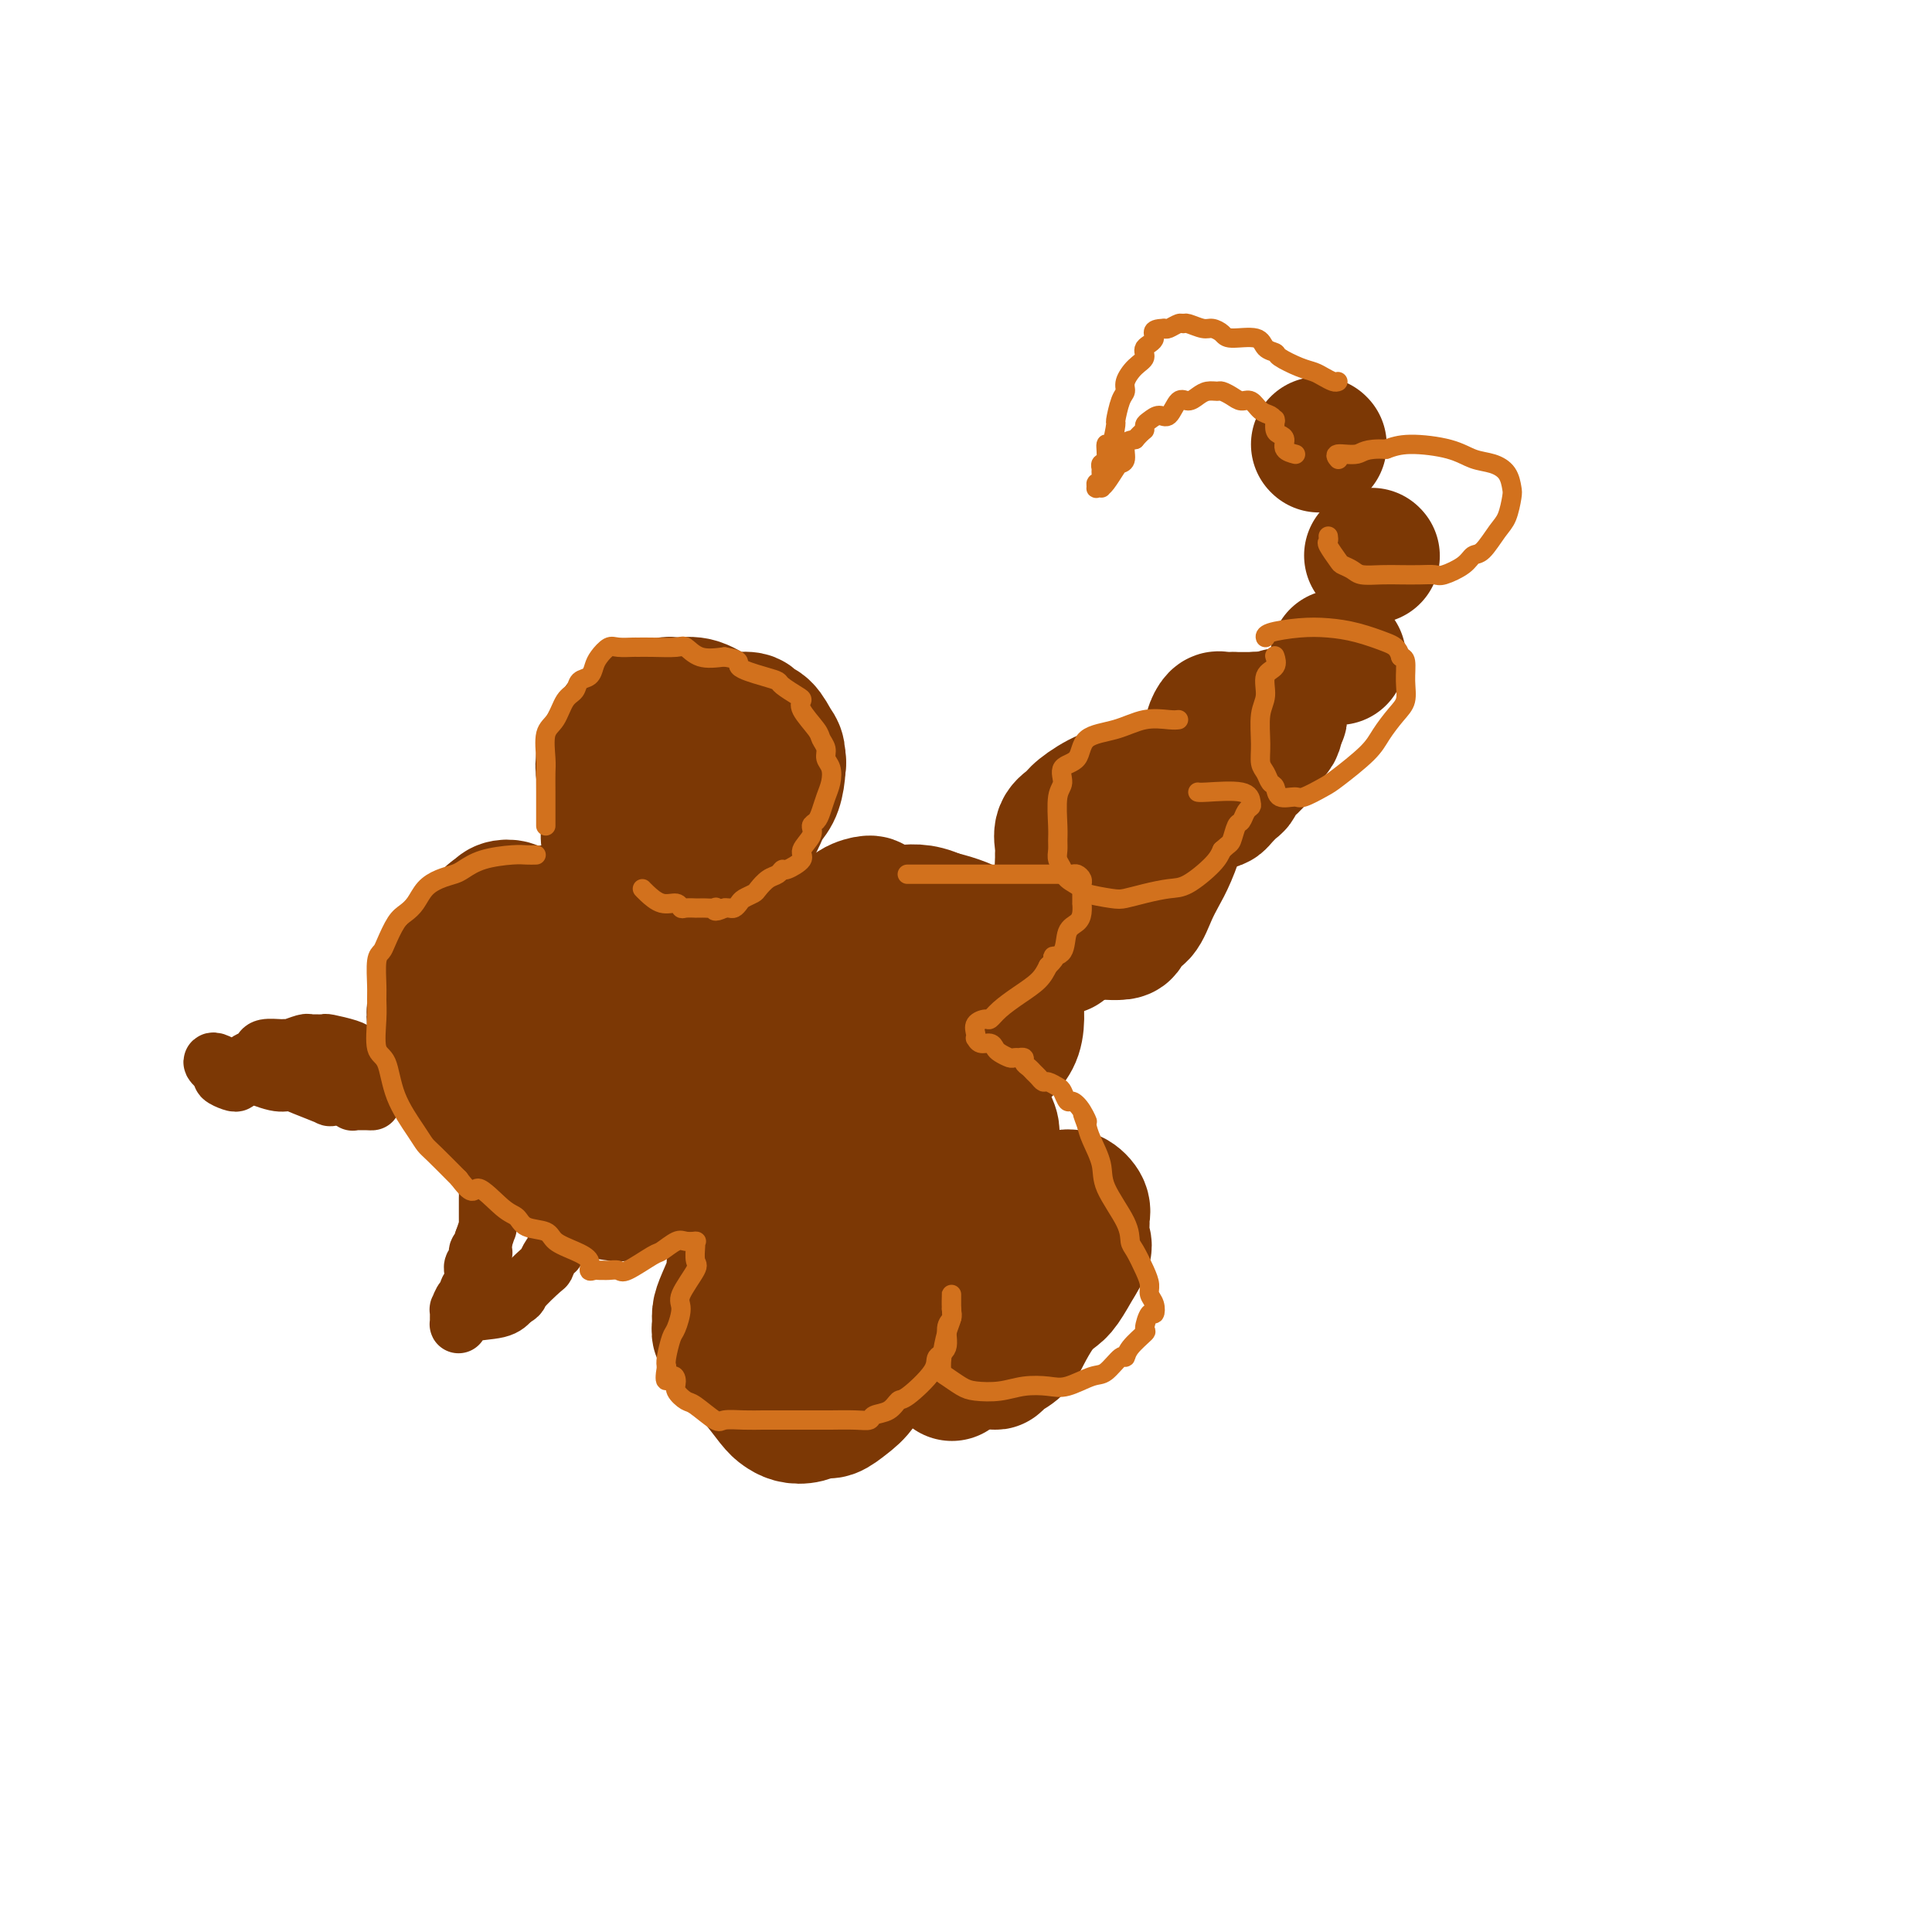 <svg viewBox='0 0 400 400' version='1.1' xmlns='http://www.w3.org/2000/svg' xmlns:xlink='http://www.w3.org/1999/xlink'><g fill='none' stroke='#7C3805' stroke-width='28' stroke-linecap='round' stroke-linejoin='round'><path d='M152,276c0.014,0.273 0.027,0.545 0,1c-0.027,0.455 -0.096,1.091 0,2c0.096,0.909 0.357,2.089 1,3c0.643,0.911 1.670,1.552 3,3c1.330,1.448 2.965,3.704 4,5c1.035,1.296 1.470,1.631 2,2c0.530,0.369 1.156,0.773 2,1c0.844,0.227 1.906,0.278 3,0c1.094,-0.278 2.219,-0.884 3,-1c0.781,-0.116 1.216,0.259 2,0c0.784,-0.259 1.916,-1.150 3,-2c1.084,-0.850 2.118,-1.659 3,-3c0.882,-1.341 1.610,-3.216 2,-4c0.390,-0.784 0.441,-0.479 1,-1c0.559,-0.521 1.625,-1.868 2,-3c0.375,-1.132 0.060,-2.050 0,-3c-0.060,-0.950 0.137,-1.931 0,-3c-0.137,-1.069 -0.606,-2.226 -1,-3c-0.394,-0.774 -0.711,-1.164 -1,-2c-0.289,-0.836 -0.550,-2.119 -1,-3c-0.450,-0.881 -1.090,-1.360 -2,-2c-0.910,-0.640 -2.091,-1.442 -3,-2c-0.909,-0.558 -1.545,-0.874 -3,-2c-1.455,-1.126 -3.727,-3.063 -6,-5'/><path d='M166,254c-2.624,-2.481 -1.185,-0.685 -1,0c0.185,0.685 -0.883,0.257 -2,0c-1.117,-0.257 -2.284,-0.342 -3,0c-0.716,0.342 -0.983,1.113 -2,2c-1.017,0.887 -2.784,1.890 -4,3c-1.216,1.110 -1.881,2.328 -2,3c-0.119,0.672 0.307,0.800 0,2c-0.307,1.200 -1.346,3.474 -2,5c-0.654,1.526 -0.922,2.305 -1,3c-0.078,0.695 0.034,1.307 0,2c-0.034,0.693 -0.214,1.468 0,2c0.214,0.532 0.824,0.822 1,1c0.176,0.178 -0.080,0.244 1,1c1.080,0.756 3.495,2.203 5,3c1.505,0.797 2.098,0.943 3,1c0.902,0.057 2.111,0.026 3,0c0.889,-0.026 1.456,-0.047 2,0c0.544,0.047 1.064,0.160 2,-1c0.936,-1.160 2.289,-3.595 3,-5c0.711,-1.405 0.781,-1.782 1,-3c0.219,-1.218 0.588,-3.278 1,-5c0.412,-1.722 0.869,-3.104 1,-4c0.131,-0.896 -0.062,-1.304 0,-2c0.062,-0.696 0.380,-1.679 0,-3c-0.380,-1.321 -1.458,-2.981 -2,-4c-0.542,-1.019 -0.546,-1.396 -1,-2c-0.454,-0.604 -1.356,-1.435 -2,-2c-0.644,-0.565 -1.028,-0.863 -1,-1c0.028,-0.137 0.469,-0.114 0,0c-0.469,0.114 -1.848,0.318 -3,1c-1.152,0.682 -2.076,1.841 -3,3'/><path d='M160,254c-1.597,1.136 -2.088,2.476 -3,5c-0.912,2.524 -2.245,6.231 -3,8c-0.755,1.769 -0.933,1.598 -1,2c-0.067,0.402 -0.022,1.375 0,2c0.022,0.625 0.021,0.901 0,1c-0.021,0.099 -0.061,0.020 0,0c0.061,-0.020 0.224,0.020 1,0c0.776,-0.020 2.167,-0.099 3,0c0.833,0.099 1.109,0.375 2,0c0.891,-0.375 2.396,-1.401 3,-2c0.604,-0.599 0.305,-0.770 1,-1c0.695,-0.230 2.383,-0.518 3,-1c0.617,-0.482 0.164,-1.156 0,-2c-0.164,-0.844 -0.039,-1.858 0,-3c0.039,-1.142 -0.007,-2.413 0,-3c0.007,-0.587 0.069,-0.489 0,-1c-0.069,-0.511 -0.267,-1.629 -1,-3c-0.733,-1.371 -2.001,-2.994 -3,-4c-0.999,-1.006 -1.729,-1.395 -2,-2c-0.271,-0.605 -0.085,-1.425 -1,-3c-0.915,-1.575 -2.932,-3.904 -4,-5c-1.068,-1.096 -1.187,-0.959 -2,-2c-0.813,-1.041 -2.322,-3.260 -5,-6c-2.678,-2.740 -6.527,-6.001 -8,-7c-1.473,-0.999 -0.572,0.263 -2,-1c-1.428,-1.263 -5.185,-5.050 -7,-7c-1.815,-1.950 -1.688,-2.061 -3,-3c-1.312,-0.939 -4.063,-2.705 -6,-4c-1.937,-1.295 -3.060,-2.118 -4,-3c-0.940,-0.882 -1.697,-1.823 -3,-3c-1.303,-1.177 -3.151,-2.588 -5,-4'/><path d='M110,202c-6.413,-4.875 -3.444,-1.063 -3,0c0.444,1.063 -1.636,-0.623 -4,-1c-2.364,-0.377 -5.012,0.556 -7,1c-1.988,0.444 -3.316,0.401 -4,1c-0.684,0.599 -0.724,1.840 -1,3c-0.276,1.160 -0.788,2.238 -1,3c-0.212,0.762 -0.125,1.207 0,3c0.125,1.793 0.286,4.935 1,7c0.714,2.065 1.980,3.053 3,4c1.020,0.947 1.794,1.853 3,3c1.206,1.147 2.846,2.534 4,4c1.154,1.466 1.824,3.009 4,5c2.176,1.991 5.859,4.430 8,6c2.141,1.570 2.739,2.271 4,3c1.261,0.729 3.186,1.485 5,2c1.814,0.515 3.519,0.790 5,1c1.481,0.210 2.739,0.356 4,-1c1.261,-1.356 2.524,-4.215 4,-6c1.476,-1.785 3.166,-2.496 4,-4c0.834,-1.504 0.813,-3.799 1,-5c0.187,-1.201 0.582,-1.307 1,-3c0.418,-1.693 0.861,-4.972 1,-7c0.139,-2.028 -0.024,-2.804 0,-4c0.024,-1.196 0.234,-2.810 0,-4c-0.234,-1.190 -0.912,-1.955 -2,-3c-1.088,-1.045 -2.584,-2.371 -4,-3c-1.416,-0.629 -2.751,-0.560 -4,-1c-1.249,-0.440 -2.413,-1.388 -5,-2c-2.587,-0.612 -6.596,-0.889 -9,-1c-2.404,-0.111 -3.202,-0.055 -4,0'/><path d='M114,203c-4.445,-0.594 -4.556,-0.080 -5,0c-0.444,0.080 -1.219,-0.275 -2,0c-0.781,0.275 -1.568,1.179 -3,2c-1.432,0.821 -3.509,1.558 -5,2c-1.491,0.442 -2.394,0.589 -3,1c-0.606,0.411 -0.913,1.087 -1,2c-0.087,0.913 0.046,2.063 0,3c-0.046,0.937 -0.272,1.660 0,3c0.272,1.340 1.041,3.297 2,5c0.959,1.703 2.108,3.154 3,4c0.892,0.846 1.528,1.089 3,2c1.472,0.911 3.780,2.492 5,3c1.220,0.508 1.353,-0.057 2,0c0.647,0.057 1.809,0.736 3,1c1.191,0.264 2.413,0.111 3,0c0.587,-0.111 0.539,-0.182 1,-2c0.461,-1.818 1.429,-5.383 2,-8c0.571,-2.617 0.743,-4.287 1,-6c0.257,-1.713 0.597,-3.468 1,-5c0.403,-1.532 0.867,-2.841 1,-4c0.133,-1.159 -0.065,-2.168 0,-3c0.065,-0.832 0.393,-1.487 0,-3c-0.393,-1.513 -1.506,-3.883 -2,-5c-0.494,-1.117 -0.369,-0.982 -1,-1c-0.631,-0.018 -2.018,-0.188 -3,-1c-0.982,-0.812 -1.559,-2.267 -3,-3c-1.441,-0.733 -3.747,-0.743 -5,-1c-1.253,-0.257 -1.453,-0.762 -2,-1c-0.547,-0.238 -1.442,-0.211 -2,0c-0.558,0.211 -0.779,0.605 -1,1'/><path d='M103,189c-1.984,0.509 -1.943,2.282 -2,3c-0.057,0.718 -0.212,0.380 -1,1c-0.788,0.620 -2.208,2.198 -3,4c-0.792,1.802 -0.956,3.827 -1,5c-0.044,1.173 0.032,1.494 0,2c-0.032,0.506 -0.173,1.198 0,2c0.173,0.802 0.658,1.716 2,3c1.342,1.284 3.541,2.940 5,4c1.459,1.060 2.179,1.526 4,3c1.821,1.474 4.743,3.958 7,5c2.257,1.042 3.850,0.644 5,1c1.150,0.356 1.856,1.468 3,2c1.144,0.532 2.726,0.486 4,0c1.274,-0.486 2.239,-1.413 3,-2c0.761,-0.587 1.317,-0.836 2,-2c0.683,-1.164 1.493,-3.244 2,-5c0.507,-1.756 0.711,-3.190 1,-4c0.289,-0.810 0.662,-0.997 1,-2c0.338,-1.003 0.641,-2.821 1,-4c0.359,-1.179 0.774,-1.720 1,-2c0.226,-0.280 0.262,-0.299 0,-1c-0.262,-0.701 -0.822,-2.084 -1,-3c-0.178,-0.916 0.027,-1.366 -1,-2c-1.027,-0.634 -3.284,-1.453 -5,-2c-1.716,-0.547 -2.891,-0.824 -5,-2c-2.109,-1.176 -5.154,-3.252 -7,-4c-1.846,-0.748 -2.495,-0.170 -3,0c-0.505,0.170 -0.867,-0.070 -2,0c-1.133,0.070 -3.038,0.448 -4,1c-0.962,0.552 -0.981,1.276 -1,2'/><path d='M108,192c-1.652,0.640 -0.783,0.741 -1,2c-0.217,1.259 -1.519,3.677 -2,5c-0.481,1.323 -0.140,1.551 0,2c0.140,0.449 0.078,1.118 0,2c-0.078,0.882 -0.174,1.977 0,3c0.174,1.023 0.616,1.974 1,3c0.384,1.026 0.708,2.126 1,3c0.292,0.874 0.551,1.521 1,2c0.449,0.479 1.087,0.790 2,2c0.913,1.210 2.099,3.319 3,5c0.901,1.681 1.515,2.933 2,4c0.485,1.067 0.841,1.948 2,3c1.159,1.052 3.120,2.276 4,3c0.880,0.724 0.678,0.947 1,1c0.322,0.053 1.169,-0.063 2,0c0.831,0.063 1.647,0.305 2,0c0.353,-0.305 0.245,-1.158 1,-2c0.755,-0.842 2.373,-1.675 3,-2c0.627,-0.325 0.261,-0.143 1,0c0.739,0.143 2.582,0.247 4,0c1.418,-0.247 2.412,-0.847 3,-1c0.588,-0.153 0.770,0.139 1,0c0.230,-0.139 0.506,-0.710 1,-2c0.494,-1.290 1.204,-3.298 2,-5c0.796,-1.702 1.678,-3.097 2,-5c0.322,-1.903 0.083,-4.314 0,-6c-0.083,-1.686 -0.012,-2.648 0,-3c0.012,-0.352 -0.035,-0.095 0,0c0.035,0.095 0.153,0.027 0,0c-0.153,-0.027 -0.576,-0.014 -1,0'/><path d='M143,206c0.042,-2.575 -1.352,0.488 -2,3c-0.648,2.512 -0.551,4.472 -1,6c-0.449,1.528 -1.443,2.623 -2,4c-0.557,1.377 -0.678,3.037 -1,4c-0.322,0.963 -0.844,1.230 -1,2c-0.156,0.770 0.056,2.044 0,3c-0.056,0.956 -0.379,1.592 0,2c0.379,0.408 1.458,0.586 2,1c0.542,0.414 0.545,1.064 2,2c1.455,0.936 4.362,2.156 6,3c1.638,0.844 2.009,1.310 4,2c1.991,0.690 5.603,1.603 7,2c1.397,0.397 0.579,0.278 1,0c0.421,-0.278 2.081,-0.717 3,-2c0.919,-1.283 1.098,-3.412 2,-5c0.902,-1.588 2.528,-2.634 3,-4c0.472,-1.366 -0.210,-3.051 0,-4c0.210,-0.949 1.311,-1.160 2,-2c0.689,-0.840 0.966,-2.309 1,-3c0.034,-0.691 -0.176,-0.606 0,-2c0.176,-1.394 0.737,-4.268 1,-6c0.263,-1.732 0.229,-2.320 0,-3c-0.229,-0.680 -0.652,-1.450 -1,-2c-0.348,-0.550 -0.621,-0.878 -1,-1c-0.379,-0.122 -0.865,-0.037 -2,0c-1.135,0.037 -2.920,0.027 -4,0c-1.080,-0.027 -1.455,-0.071 -2,0c-0.545,0.071 -1.259,0.256 -2,2c-0.741,1.744 -1.507,5.046 -2,7c-0.493,1.954 -0.712,2.558 -1,4c-0.288,1.442 -0.644,3.721 -1,6'/><path d='M154,225c-0.605,3.086 -0.119,2.301 0,3c0.119,0.699 -0.131,2.884 0,4c0.131,1.116 0.641,1.164 1,2c0.359,0.836 0.567,2.460 1,3c0.433,0.540 1.091,-0.003 3,1c1.909,1.003 5.068,3.553 7,5c1.932,1.447 2.636,1.793 6,3c3.364,1.207 9.388,3.276 13,4c3.612,0.724 4.812,0.103 6,0c1.188,-0.103 2.364,0.313 4,0c1.636,-0.313 3.733,-1.356 5,-2c1.267,-0.644 1.705,-0.890 2,-2c0.295,-1.110 0.445,-3.085 1,-5c0.555,-1.915 1.513,-3.769 2,-5c0.487,-1.231 0.504,-1.838 0,-3c-0.504,-1.162 -1.529,-2.879 -2,-4c-0.471,-1.121 -0.388,-1.645 -1,-2c-0.612,-0.355 -1.918,-0.540 -3,-1c-1.082,-0.460 -1.938,-1.195 -4,-2c-2.062,-0.805 -5.328,-1.680 -7,-2c-1.672,-0.320 -1.751,-0.085 -4,-1c-2.249,-0.915 -6.670,-2.980 -9,-4c-2.330,-1.020 -2.569,-0.997 -4,-1c-1.431,-0.003 -4.054,-0.034 -5,0c-0.946,0.034 -0.215,0.133 0,0c0.215,-0.133 -0.084,-0.497 -1,0c-0.916,0.497 -2.447,1.854 -3,3c-0.553,1.146 -0.128,2.080 0,3c0.128,0.920 -0.043,1.825 0,3c0.043,1.175 0.298,2.622 1,4c0.702,1.378 1.851,2.689 3,4'/><path d='M166,233c0.928,2.518 1.249,1.815 2,2c0.751,0.185 1.932,1.260 3,2c1.068,0.740 2.023,1.147 3,1c0.977,-0.147 1.975,-0.848 3,-1c1.025,-0.152 2.078,0.246 3,0c0.922,-0.246 1.715,-1.134 3,-2c1.285,-0.866 3.064,-1.708 4,-3c0.936,-1.292 1.031,-3.033 2,-4c0.969,-0.967 2.814,-1.161 4,-4c1.186,-2.839 1.715,-8.322 2,-12c0.285,-3.678 0.327,-5.551 0,-7c-0.327,-1.449 -1.023,-2.475 -2,-4c-0.977,-1.525 -2.235,-3.547 -3,-5c-0.765,-1.453 -1.037,-2.335 -2,-3c-0.963,-0.665 -2.615,-1.113 -4,-2c-1.385,-0.887 -2.501,-2.214 -3,-3c-0.499,-0.786 -0.380,-1.032 -1,-1c-0.620,0.032 -1.980,0.342 -3,1c-1.020,0.658 -1.699,1.664 -2,3c-0.301,1.336 -0.225,3.001 -1,5c-0.775,1.999 -2.403,4.333 -3,6c-0.597,1.667 -0.164,2.669 0,4c0.164,1.331 0.060,2.993 0,4c-0.060,1.007 -0.075,1.361 0,2c0.075,0.639 0.239,1.565 1,3c0.761,1.435 2.120,3.381 3,5c0.880,1.619 1.280,2.912 2,4c0.720,1.088 1.760,1.972 3,3c1.240,1.028 2.680,2.200 4,3c1.320,0.800 2.520,1.229 4,1c1.480,-0.229 3.240,-1.114 5,-2'/><path d='M193,229c2.387,-0.403 3.854,-0.911 5,-2c1.146,-1.089 1.971,-2.757 4,-6c2.029,-3.243 5.262,-8.059 7,-11c1.738,-2.941 1.982,-4.008 2,-5c0.018,-0.992 -0.189,-1.911 0,-3c0.189,-1.089 0.775,-2.349 1,-3c0.225,-0.651 0.088,-0.694 0,-1c-0.088,-0.306 -0.126,-0.875 -2,-1c-1.874,-0.125 -5.585,0.193 -8,0c-2.415,-0.193 -3.533,-0.896 -5,-1c-1.467,-0.104 -3.281,0.392 -5,1c-1.719,0.608 -3.343,1.329 -4,2c-0.657,0.671 -0.348,1.291 -1,3c-0.652,1.709 -2.265,4.506 -3,6c-0.735,1.494 -0.592,1.686 -1,2c-0.408,0.314 -1.366,0.752 -2,2c-0.634,1.248 -0.943,3.306 -1,5c-0.057,1.694 0.138,3.023 0,4c-0.138,0.977 -0.610,1.603 0,2c0.610,0.397 2.303,0.564 3,1c0.697,0.436 0.397,1.142 2,2c1.603,0.858 5.109,1.868 7,2c1.891,0.132 2.168,-0.613 3,-1c0.832,-0.387 2.220,-0.417 4,-1c1.780,-0.583 3.952,-1.721 5,-3c1.048,-1.279 0.972,-2.699 2,-4c1.028,-1.301 3.159,-2.484 4,-5c0.841,-2.516 0.390,-6.365 0,-9c-0.390,-2.635 -0.720,-4.056 -2,-6c-1.280,-1.944 -3.508,-4.413 -6,-6c-2.492,-1.587 -5.246,-2.294 -8,-3'/><path d='M194,190c-3.500,-1.619 -5.250,-1.167 -8,-1c-2.750,0.167 -6.500,0.048 -8,0c-1.500,-0.048 -0.750,-0.024 0,0'/><path d='M220,179c0.000,0.424 0.001,0.847 0,1c-0.001,0.153 -0.002,0.034 0,0c0.002,-0.034 0.008,0.017 0,1c-0.008,0.983 -0.028,2.898 0,4c0.028,1.102 0.106,1.390 0,2c-0.106,0.610 -0.394,1.540 0,2c0.394,0.460 1.472,0.449 2,1c0.528,0.551 0.507,1.664 1,2c0.493,0.336 1.502,-0.106 2,0c0.498,0.106 0.487,0.759 1,1c0.513,0.241 1.551,0.071 2,0c0.449,-0.071 0.308,-0.044 1,0c0.692,0.044 2.216,0.105 3,0c0.784,-0.105 0.829,-0.377 1,-1c0.171,-0.623 0.468,-1.599 1,-2c0.532,-0.401 1.299,-0.229 2,-1c0.701,-0.771 1.336,-2.487 2,-4c0.664,-1.513 1.356,-2.823 2,-4c0.644,-1.177 1.238,-2.221 2,-4c0.762,-1.779 1.692,-4.295 2,-6c0.308,-1.705 -0.006,-2.601 0,-3c0.006,-0.399 0.331,-0.303 0,-1c-0.331,-0.697 -1.320,-2.188 -2,-3c-0.680,-0.812 -1.051,-0.946 -2,-1c-0.949,-0.054 -2.474,-0.027 -4,0'/><path d='M236,163c-1.440,0.053 -2.040,0.684 -3,1c-0.960,0.316 -2.282,0.315 -4,1c-1.718,0.685 -3.834,2.057 -5,3c-1.166,0.943 -1.384,1.459 -2,2c-0.616,0.541 -1.630,1.107 -2,2c-0.370,0.893 -0.096,2.112 0,3c0.096,0.888 0.013,1.446 0,2c-0.013,0.554 0.042,1.105 0,2c-0.042,0.895 -0.181,2.135 0,3c0.181,0.865 0.682,1.354 1,2c0.318,0.646 0.451,1.448 1,2c0.549,0.552 1.512,0.852 2,1c0.488,0.148 0.501,0.142 1,0c0.499,-0.142 1.483,-0.419 2,-1c0.517,-0.581 0.567,-1.465 1,-2c0.433,-0.535 1.248,-0.720 2,-1c0.752,-0.280 1.442,-0.654 2,-1c0.558,-0.346 0.984,-0.663 1,-1c0.016,-0.337 -0.377,-0.694 0,-1c0.377,-0.306 1.524,-0.561 2,-1c0.476,-0.439 0.282,-1.062 0,-1c-0.282,0.062 -0.653,0.809 -1,1c-0.347,0.191 -0.670,-0.172 -1,0c-0.330,0.172 -0.666,0.880 -2,3c-1.334,2.120 -3.667,5.651 -5,7c-1.333,1.349 -1.667,0.517 -2,1c-0.333,0.483 -0.667,2.281 -1,3c-0.333,0.719 -0.667,0.360 -1,0'/><path d='M222,193c-2.175,2.556 -1.111,1.946 -1,2c0.111,0.054 -0.730,0.771 -1,1c-0.270,0.229 0.033,-0.030 0,0c-0.033,0.030 -0.401,0.348 -1,0c-0.599,-0.348 -1.431,-1.363 -2,-2c-0.569,-0.637 -0.877,-0.896 -1,-1c-0.123,-0.104 -0.062,-0.052 0,0'/><path d='M206,248c0.065,0.721 0.129,1.443 0,2c-0.129,0.557 -0.452,0.950 -1,2c-0.548,1.050 -1.323,2.757 -2,4c-0.677,1.243 -1.257,2.024 -2,3c-0.743,0.976 -1.649,2.149 -2,3c-0.351,0.851 -0.148,1.382 0,2c0.148,0.618 0.242,1.325 0,2c-0.242,0.675 -0.818,1.319 -1,2c-0.182,0.681 0.030,1.399 0,2c-0.030,0.601 -0.303,1.084 0,2c0.303,0.916 1.181,2.264 2,3c0.819,0.736 1.580,0.860 2,2c0.420,1.140 0.501,3.295 1,4c0.499,0.705 1.417,-0.039 2,0c0.583,0.039 0.830,0.860 1,1c0.170,0.140 0.262,-0.400 1,-1c0.738,-0.600 2.122,-1.261 3,-2c0.878,-0.739 1.249,-1.557 2,-3c0.751,-1.443 1.882,-3.510 3,-5c1.118,-1.490 2.224,-2.401 3,-3c0.776,-0.599 1.222,-0.885 2,-2c0.778,-1.115 1.889,-3.057 3,-5'/><path d='M223,261c2.236,-3.535 1.325,-3.371 1,-4c-0.325,-0.629 -0.065,-2.049 0,-3c0.065,-0.951 -0.065,-1.431 0,-2c0.065,-0.569 0.324,-1.226 0,-2c-0.324,-0.774 -1.230,-1.666 -2,-2c-0.770,-0.334 -1.403,-0.112 -2,0c-0.597,0.112 -1.158,0.112 -3,0c-1.842,-0.112 -4.965,-0.338 -7,0c-2.035,0.338 -2.982,1.239 -4,2c-1.018,0.761 -2.106,1.382 -4,3c-1.894,1.618 -4.595,4.232 -6,6c-1.405,1.768 -1.513,2.691 -2,4c-0.487,1.309 -1.353,3.003 -2,4c-0.647,0.997 -1.074,1.298 -1,2c0.074,0.702 0.651,1.807 1,3c0.349,1.193 0.472,2.475 1,4c0.528,1.525 1.462,3.294 2,4c0.538,0.706 0.680,0.349 1,1c0.320,0.651 0.818,2.308 1,3c0.182,0.692 0.049,0.417 0,-1c-0.049,-1.417 -0.014,-3.976 0,-5c0.014,-1.024 0.007,-0.512 0,0'/><path d='M126,170c-0.004,0.508 -0.009,1.016 0,1c0.009,-0.016 0.030,-0.555 0,0c-0.030,0.555 -0.112,2.204 0,3c0.112,0.796 0.416,0.739 1,1c0.584,0.261 1.446,0.840 3,2c1.554,1.160 3.800,2.899 5,4c1.200,1.101 1.355,1.563 2,2c0.645,0.437 1.779,0.850 3,1c1.221,0.150 2.529,0.038 3,0c0.471,-0.038 0.106,-0.004 1,0c0.894,0.004 3.049,-0.024 4,0c0.951,0.024 0.698,0.099 1,0c0.302,-0.099 1.158,-0.373 2,-1c0.842,-0.627 1.669,-1.608 2,-2c0.331,-0.392 0.165,-0.196 0,0'/><path d='M135,181c0.058,-0.004 0.115,-0.007 1,0c0.885,0.007 2.597,0.026 4,0c1.403,-0.026 2.497,-0.097 4,-1c1.503,-0.903 3.414,-2.639 5,-4c1.586,-1.361 2.845,-2.348 4,-3c1.155,-0.652 2.205,-0.969 3,-2c0.795,-1.031 1.335,-2.775 2,-4c0.665,-1.225 1.455,-1.933 2,-3c0.545,-1.067 0.846,-2.495 1,-4c0.154,-1.505 0.160,-3.087 0,-4c-0.160,-0.913 -0.487,-1.158 -1,-2c-0.513,-0.842 -1.214,-2.280 -2,-3c-0.786,-0.720 -1.658,-0.722 -2,-1c-0.342,-0.278 -0.154,-0.830 -1,-1c-0.846,-0.170 -2.726,0.044 -4,0c-1.274,-0.044 -1.943,-0.345 -3,-1c-1.057,-0.655 -2.501,-1.665 -4,-2c-1.499,-0.335 -3.051,0.003 -4,0c-0.949,-0.003 -1.294,-0.347 -2,0c-0.706,0.347 -1.773,1.385 -3,2c-1.227,0.615 -2.613,0.808 -4,1'/><path d='M131,149c-2.584,0.774 -2.545,1.208 -3,2c-0.455,0.792 -1.404,1.941 -2,3c-0.596,1.059 -0.840,2.027 -1,3c-0.160,0.973 -0.236,1.952 0,3c0.236,1.048 0.784,2.164 1,3c0.216,0.836 0.099,1.391 1,2c0.901,0.609 2.821,1.273 4,2c1.179,0.727 1.616,1.517 2,2c0.384,0.483 0.715,0.659 2,1c1.285,0.341 3.525,0.848 5,1c1.475,0.152 2.185,-0.050 3,0c0.815,0.050 1.735,0.351 3,0c1.265,-0.351 2.877,-1.354 4,-2c1.123,-0.646 1.758,-0.933 3,-2c1.242,-1.067 3.090,-2.913 4,-4c0.910,-1.087 0.883,-1.415 1,-2c0.117,-0.585 0.378,-1.427 1,-2c0.622,-0.573 1.606,-0.878 2,-1c0.394,-0.122 0.197,-0.061 0,0'/><path d='M251,161c-0.063,-0.055 -0.126,-0.111 0,0c0.126,0.111 0.442,0.387 1,0c0.558,-0.387 1.357,-1.437 2,-2c0.643,-0.563 1.129,-0.637 2,-1c0.871,-0.363 2.128,-1.014 3,-2c0.872,-0.986 1.358,-2.306 2,-3c0.642,-0.694 1.440,-0.760 2,-1c0.560,-0.240 0.882,-0.653 1,-1c0.118,-0.347 0.032,-0.629 0,-1c-0.032,-0.371 -0.009,-0.831 0,-1c0.009,-0.169 0.002,-0.048 0,0c-0.002,0.048 -0.001,0.024 0,0'/><path d='M264,149c1.988,-1.814 0.459,-0.348 0,0c-0.459,0.348 0.154,-0.423 0,0c-0.154,0.423 -1.074,2.040 -2,3c-0.926,0.960 -1.858,1.265 -2,2c-0.142,0.735 0.505,1.902 0,3c-0.505,1.098 -2.163,2.126 -3,3c-0.837,0.874 -0.854,1.593 -1,2c-0.146,0.407 -0.420,0.501 -1,1c-0.580,0.499 -1.466,1.402 -2,2c-0.534,0.598 -0.718,0.890 -1,1c-0.282,0.110 -0.664,0.036 -1,0c-0.336,-0.036 -0.627,-0.035 -1,0c-0.373,0.035 -0.828,0.104 -1,0c-0.172,-0.104 -0.061,-0.380 0,-1c0.061,-0.620 0.073,-1.583 0,-2c-0.073,-0.417 -0.230,-0.287 0,-1c0.230,-0.713 0.846,-2.270 1,-3c0.154,-0.730 -0.156,-0.632 0,-1c0.156,-0.368 0.777,-1.202 1,-2c0.223,-0.798 0.047,-1.559 0,-2c-0.047,-0.441 0.033,-0.563 0,-1c-0.033,-0.437 -0.180,-1.189 0,-2c0.180,-0.811 0.687,-1.681 1,-2c0.313,-0.319 0.430,-0.086 1,0c0.570,0.086 1.591,0.025 2,0c0.409,-0.025 0.204,-0.012 0,0'/><path d='M255,149c0.791,-0.000 1.270,-0.001 2,0c0.730,0.001 1.713,0.003 2,0c0.287,-0.003 -0.120,-0.012 0,0c0.120,0.012 0.768,0.044 1,0c0.232,-0.044 0.048,-0.166 0,0c-0.048,0.166 0.039,0.618 0,1c-0.039,0.382 -0.204,0.695 0,1c0.204,0.305 0.776,0.604 1,1c0.224,0.396 0.101,0.890 0,1c-0.101,0.110 -0.181,-0.163 -1,0c-0.819,0.163 -2.377,0.761 -3,1c-0.623,0.239 -0.312,0.120 0,0'/><path d='M277,136c0.000,0.000 0.100,0.100 0.1,0.1'/><path d='M284,115c0.000,0.000 0.100,0.100 0.1,0.1'/><path d='M273,92c0.000,0.000 0.100,0.100 0.1,0.1'/></g>
<g fill='none' stroke='#7C3805' stroke-width='12' stroke-linecap='round' stroke-linejoin='round'><path d='M88,221c-0.390,-0.075 -0.780,-0.150 -1,0c-0.220,0.150 -0.271,0.523 -1,1c-0.729,0.477 -2.135,1.056 -4,2c-1.865,0.944 -4.188,2.253 -5,3c-0.812,0.747 -0.112,0.933 0,1c0.112,0.067 -0.365,0.014 -1,0c-0.635,-0.014 -1.427,0.010 -2,0c-0.573,-0.010 -0.928,-0.055 -1,0c-0.072,0.055 0.138,0.211 0,0c-0.138,-0.211 -0.625,-0.789 -1,-1c-0.375,-0.211 -0.636,-0.057 -1,0c-0.364,0.057 -0.829,0.015 -1,0c-0.171,-0.015 -0.049,-0.004 0,0c0.049,0.004 0.024,0.002 0,0'/><path d='M70,227c-0.976,-0.052 -1.952,-0.103 -2,0c-0.048,0.103 0.834,0.361 0,0c-0.834,-0.361 -3.382,-1.339 -5,-2c-1.618,-0.661 -2.306,-1.004 -3,-1c-0.694,0.004 -1.392,0.353 -3,0c-1.608,-0.353 -4.124,-1.410 -6,-2c-1.876,-0.590 -3.111,-0.715 -4,-1c-0.889,-0.285 -1.432,-0.731 -2,-1c-0.568,-0.269 -1.162,-0.363 -1,0c0.162,0.363 1.081,1.181 2,2'/><path d='M46,222c0.205,0.479 -0.282,0.676 0,1c0.282,0.324 1.331,0.774 2,1c0.669,0.226 0.956,0.229 1,0c0.044,-0.229 -0.157,-0.691 0,-1c0.157,-0.309 0.670,-0.465 1,-1c0.330,-0.535 0.477,-1.450 1,-2c0.523,-0.550 1.422,-0.736 2,-1c0.578,-0.264 0.835,-0.606 1,-1c0.165,-0.394 0.237,-0.842 1,-1c0.763,-0.158 2.218,-0.028 3,0c0.782,0.028 0.891,-0.045 1,0c0.109,0.045 0.219,0.208 1,0c0.781,-0.208 2.234,-0.789 3,-1c0.766,-0.211 0.846,-0.054 1,0c0.154,0.054 0.383,0.003 1,0c0.617,-0.003 1.622,0.041 2,0c0.378,-0.041 0.128,-0.169 1,0c0.872,0.169 2.864,0.634 4,1c1.136,0.366 1.414,0.634 2,1c0.586,0.366 1.481,0.830 2,1c0.519,0.170 0.664,0.046 1,0c0.336,-0.046 0.863,-0.012 1,0c0.137,0.012 -0.117,0.003 0,0c0.117,-0.003 0.605,-0.001 1,0c0.395,0.001 0.698,0.000 1,0'/><path d='M80,219c2.798,0.448 1.294,0.067 1,0c-0.294,-0.067 0.622,0.178 1,0c0.378,-0.178 0.217,-0.780 1,-1c0.783,-0.220 2.509,-0.059 3,0c0.491,0.059 -0.252,0.016 0,0c0.252,-0.016 1.501,-0.005 2,0c0.499,0.005 0.250,0.002 0,0'/><path d='M95,221c-0.087,0.760 -0.173,1.520 0,2c0.173,0.480 0.607,0.680 1,1c0.393,0.320 0.746,0.762 1,2c0.254,1.238 0.408,3.273 1,5c0.592,1.727 1.622,3.144 2,4c0.378,0.856 0.105,1.149 0,2c-0.105,0.851 -0.042,2.259 0,3c0.042,0.741 0.064,0.815 0,1c-0.064,0.185 -0.213,0.482 0,1c0.213,0.518 0.789,1.257 1,2c0.211,0.743 0.056,1.490 0,2c-0.056,0.510 -0.015,0.783 0,1c0.015,0.217 0.004,0.377 0,1c-0.004,0.623 -0.001,1.709 0,2c0.001,0.291 0.001,-0.211 0,0c-0.001,0.211 -0.003,1.137 0,2c0.003,0.863 0.011,1.664 0,2c-0.011,0.336 -0.041,0.206 0,0c0.041,-0.206 0.155,-0.487 0,0c-0.155,0.487 -0.577,1.744 -1,3'/><path d='M100,257c0.004,3.283 0.015,0.491 0,0c-0.015,-0.491 -0.057,1.318 0,2c0.057,0.682 0.212,0.238 0,0c-0.212,-0.238 -0.793,-0.272 -1,0c-0.207,0.272 -0.041,0.848 0,1c0.041,0.152 -0.041,-0.119 0,0c0.041,0.119 0.207,0.627 0,1c-0.207,0.373 -0.786,0.611 -1,1c-0.214,0.389 -0.061,0.930 0,1c0.061,0.070 0.030,-0.332 0,0c-0.030,0.332 -0.061,1.399 0,2c0.061,0.601 0.213,0.736 0,1c-0.213,0.264 -0.792,0.657 -1,1c-0.208,0.343 -0.045,0.636 0,1c0.045,0.364 -0.026,0.800 0,1c0.026,0.200 0.151,0.163 0,0c-0.151,-0.163 -0.576,-0.451 -1,0c-0.424,0.451 -0.846,1.640 -1,2c-0.154,0.360 -0.041,-0.110 0,0c0.041,0.110 0.011,0.799 0,1c-0.011,0.201 -0.004,-0.088 0,0c0.004,0.088 0.003,0.553 0,1c-0.003,0.447 -0.009,0.878 0,1c0.009,0.122 0.033,-0.064 0,0c-0.033,0.064 -0.122,0.378 0,0c0.122,-0.378 0.456,-1.448 2,-2c1.544,-0.552 4.298,-0.586 6,-1c1.702,-0.414 2.351,-1.207 3,-2'/><path d='M106,269c1.925,-0.992 1.238,-0.974 2,-2c0.762,-1.026 2.974,-3.098 4,-4c1.026,-0.902 0.867,-0.636 1,-1c0.133,-0.364 0.557,-1.360 1,-2c0.443,-0.640 0.903,-0.926 1,-1c0.097,-0.074 -0.171,0.063 0,-1c0.171,-1.063 0.779,-3.327 1,-4c0.221,-0.673 0.055,0.245 0,0c-0.055,-0.245 0.000,-1.653 0,-3c-0.000,-1.347 -0.056,-2.634 0,-3c0.056,-0.366 0.225,0.189 0,0c-0.225,-0.189 -0.844,-1.123 -1,-2c-0.156,-0.877 0.150,-1.698 0,-2c-0.150,-0.302 -0.757,-0.086 -1,0c-0.243,0.086 -0.121,0.043 0,0'/></g>
<g fill='none' stroke='#D2711D' stroke-width='4' stroke-linecap='round' stroke-linejoin='round'><path d='M113,171c-0.001,-0.386 -0.002,-0.771 0,-2c0.002,-1.229 0.007,-3.300 0,-5c-0.007,-1.700 -0.024,-3.029 0,-4c0.024,-0.971 0.090,-1.582 0,-3c-0.090,-1.418 -0.338,-3.641 0,-5c0.338,-1.359 1.260,-1.855 2,-3c0.740,-1.145 1.298,-2.940 2,-4c0.702,-1.060 1.549,-1.386 2,-2c0.451,-0.614 0.505,-1.517 1,-2c0.495,-0.483 1.430,-0.546 2,-1c0.570,-0.454 0.776,-1.299 1,-2c0.224,-0.701 0.464,-1.260 1,-2c0.536,-0.740 1.366,-1.663 2,-2c0.634,-0.337 1.073,-0.090 2,0c0.927,0.090 2.341,0.022 3,0c0.659,-0.022 0.562,0.001 1,0c0.438,-0.001 1.410,-0.028 3,0c1.590,0.028 3.797,0.111 5,0c1.203,-0.111 1.401,-0.414 2,0c0.599,0.414 1.600,1.547 3,2c1.400,0.453 3.200,0.227 5,0'/><path d='M150,136c4.136,0.655 2.477,1.293 3,2c0.523,0.707 3.227,1.485 5,2c1.773,0.515 2.616,0.769 3,1c0.384,0.231 0.310,0.440 1,1c0.690,0.560 2.145,1.473 3,2c0.855,0.527 1.109,0.669 1,1c-0.109,0.331 -0.580,0.851 0,2c0.580,1.149 2.212,2.926 3,4c0.788,1.074 0.734,1.446 1,2c0.266,0.554 0.853,1.292 1,2c0.147,0.708 -0.146,1.386 0,2c0.146,0.614 0.730,1.162 1,2c0.270,0.838 0.226,1.964 0,3c-0.226,1.036 -0.633,1.981 -1,3c-0.367,1.019 -0.695,2.111 -1,3c-0.305,0.889 -0.587,1.574 -1,2c-0.413,0.426 -0.958,0.591 -1,1c-0.042,0.409 0.420,1.061 0,2c-0.420,0.939 -1.723,2.164 -2,3c-0.277,0.836 0.470,1.284 0,2c-0.470,0.716 -2.157,1.701 -3,2c-0.843,0.299 -0.841,-0.089 -1,0c-0.159,0.089 -0.480,0.654 -1,1c-0.520,0.346 -1.238,0.474 -2,1c-0.762,0.526 -1.566,1.451 -2,2c-0.434,0.549 -0.497,0.721 -1,1c-0.503,0.279 -1.444,0.663 -2,1c-0.556,0.337 -0.726,0.626 -1,1c-0.274,0.374 -0.651,0.831 -1,1c-0.349,0.169 -0.671,0.048 -1,0c-0.329,-0.048 -0.664,-0.024 -1,0'/><path d='M150,188c-2.494,1.238 -2.228,0.332 -2,0c0.228,-0.332 0.417,-0.089 0,0c-0.417,0.089 -1.439,0.023 -2,0c-0.561,-0.023 -0.661,-0.005 -1,0c-0.339,0.005 -0.915,-0.003 -1,0c-0.085,0.003 0.323,0.017 0,0c-0.323,-0.017 -1.375,-0.064 -2,0c-0.625,0.064 -0.823,0.238 -1,0c-0.177,-0.238 -0.335,-0.887 -1,-1c-0.665,-0.113 -1.838,0.310 -3,0c-1.162,-0.310 -2.313,-1.353 -3,-2c-0.687,-0.647 -0.911,-0.899 -1,-1c-0.089,-0.101 -0.045,-0.050 0,0'/><path d='M111,177c-0.658,0.016 -1.316,0.032 -2,0c-0.684,-0.032 -1.393,-0.111 -3,0c-1.607,0.111 -4.111,0.413 -6,1c-1.889,0.587 -3.163,1.459 -4,2c-0.837,0.541 -1.235,0.750 -2,1c-0.765,0.250 -1.895,0.540 -3,1c-1.105,0.460 -2.184,1.089 -3,2c-0.816,0.911 -1.370,2.103 -2,3c-0.630,0.897 -1.335,1.497 -2,2c-0.665,0.503 -1.288,0.908 -2,2c-0.712,1.092 -1.511,2.872 -2,4c-0.489,1.128 -0.666,1.604 -1,2c-0.334,0.396 -0.823,0.712 -1,2c-0.177,1.288 -0.041,3.549 0,5c0.041,1.451 -0.013,2.094 0,3c0.013,0.906 0.094,2.077 0,4c-0.094,1.923 -0.362,4.599 0,6c0.362,1.401 1.355,1.528 2,3c0.645,1.472 0.944,4.289 2,7c1.056,2.711 2.871,5.314 4,7c1.129,1.686 1.573,2.454 2,3c0.427,0.546 0.836,0.870 2,2c1.164,1.130 3.082,3.065 5,5'/><path d='M95,244c3.277,4.412 2.969,1.941 4,2c1.031,0.059 3.401,2.649 5,4c1.599,1.351 2.426,1.464 3,2c0.574,0.536 0.894,1.494 2,2c1.106,0.506 3.000,0.560 4,1c1.000,0.440 1.108,1.267 2,2c0.892,0.733 2.568,1.373 4,2c1.432,0.627 2.622,1.240 3,2c0.378,0.760 -0.054,1.668 0,2c0.054,0.332 0.596,0.088 1,0c0.404,-0.088 0.671,-0.021 1,0c0.329,0.021 0.718,-0.005 1,0c0.282,0.005 0.455,0.042 1,0c0.545,-0.042 1.462,-0.162 2,0c0.538,0.162 0.696,0.608 2,0c1.304,-0.608 3.754,-2.268 5,-3c1.246,-0.732 1.286,-0.536 2,-1c0.714,-0.464 2.100,-1.589 3,-2c0.900,-0.411 1.313,-0.109 2,0c0.687,0.109 1.647,0.026 2,0c0.353,-0.026 0.098,0.006 0,0c-0.098,-0.006 -0.038,-0.052 0,0c0.038,0.052 0.053,0.200 0,1c-0.053,0.800 -0.175,2.253 0,3c0.175,0.747 0.647,0.789 0,2c-0.647,1.211 -2.412,3.592 -3,5c-0.588,1.408 -0.000,1.844 0,3c0.000,1.156 -0.588,3.031 -1,4c-0.412,0.969 -0.649,1.030 -1,2c-0.351,0.970 -0.814,2.849 -1,4c-0.186,1.151 -0.093,1.576 0,2'/><path d='M138,283c-0.770,4.439 0.305,2.535 1,2c0.695,-0.535 1.009,0.299 1,1c-0.009,0.701 -0.342,1.270 0,2c0.342,0.730 1.357,1.621 2,2c0.643,0.379 0.913,0.245 2,1c1.087,0.755 2.990,2.398 4,3c1.010,0.602 1.129,0.161 2,0c0.871,-0.161 2.496,-0.043 4,0c1.504,0.043 2.886,0.012 4,0c1.114,-0.012 1.961,-0.003 3,0c1.039,0.003 2.272,0.002 4,0c1.728,-0.002 3.953,-0.004 5,0c1.047,0.004 0.917,0.013 2,0c1.083,-0.013 3.379,-0.050 5,0c1.621,0.050 2.566,0.186 3,0c0.434,-0.186 0.355,-0.693 1,-1c0.645,-0.307 2.013,-0.414 3,-1c0.987,-0.586 1.593,-1.649 2,-2c0.407,-0.351 0.616,0.012 2,-1c1.384,-1.012 3.944,-3.398 5,-5c1.056,-1.602 0.609,-2.420 1,-3c0.391,-0.580 1.622,-0.923 2,-2c0.378,-1.077 -0.095,-2.890 0,-4c0.095,-1.110 0.757,-1.518 1,-2c0.243,-0.482 0.065,-1.036 0,-2c-0.065,-0.964 -0.018,-2.336 0,-3c0.018,-0.664 0.005,-0.618 0,0c-0.005,0.618 -0.003,1.809 0,3'/><path d='M197,271c0.045,0.804 0.157,1.314 0,2c-0.157,0.686 -0.583,1.550 -1,3c-0.417,1.450 -0.826,3.488 -1,5c-0.174,1.512 -0.112,2.497 0,3c0.112,0.503 0.276,0.523 1,1c0.724,0.477 2.010,1.409 3,2c0.990,0.591 1.684,0.840 3,1c1.316,0.160 3.255,0.232 5,0c1.745,-0.232 3.295,-0.767 5,-1c1.705,-0.233 3.563,-0.165 5,0c1.437,0.165 2.451,0.427 4,0c1.549,-0.427 3.631,-1.545 5,-2c1.369,-0.455 2.025,-0.249 3,-1c0.975,-0.751 2.271,-2.461 3,-3c0.729,-0.539 0.892,0.093 1,0c0.108,-0.093 0.162,-0.909 1,-2c0.838,-1.091 2.460,-2.456 3,-3c0.540,-0.544 -0.003,-0.267 0,-1c0.003,-0.733 0.551,-2.475 1,-3c0.449,-0.525 0.798,0.167 1,0c0.202,-0.167 0.258,-1.193 0,-2c-0.258,-0.807 -0.829,-1.394 -1,-2c-0.171,-0.606 0.060,-1.229 0,-2c-0.060,-0.771 -0.409,-1.689 -1,-3c-0.591,-1.311 -1.425,-3.013 -2,-4c-0.575,-0.987 -0.893,-1.258 -1,-2c-0.107,-0.742 -0.004,-1.956 -1,-4c-0.996,-2.044 -3.092,-4.919 -4,-7c-0.908,-2.081 -0.629,-3.368 -1,-5c-0.371,-1.632 -1.392,-3.609 -2,-5c-0.608,-1.391 -0.804,-2.195 -1,-3'/><path d='M225,233c-1.825,-4.781 -0.387,-1.733 0,-1c0.387,0.733 -0.276,-0.850 -1,-2c-0.724,-1.150 -1.507,-1.867 -2,-2c-0.493,-0.133 -0.695,0.319 -1,0c-0.305,-0.319 -0.712,-1.409 -1,-2c-0.288,-0.591 -0.459,-0.683 -1,-1c-0.541,-0.317 -1.454,-0.858 -2,-1c-0.546,-0.142 -0.725,0.117 -1,0c-0.275,-0.117 -0.647,-0.609 -1,-1c-0.353,-0.391 -0.687,-0.679 -1,-1c-0.313,-0.321 -0.605,-0.674 -1,-1c-0.395,-0.326 -0.894,-0.623 -1,-1c-0.106,-0.377 0.180,-0.832 0,-1c-0.180,-0.168 -0.825,-0.048 -1,0c-0.175,0.048 0.122,0.024 0,0c-0.122,-0.024 -0.662,-0.049 -1,0c-0.338,0.049 -0.475,0.172 -1,0c-0.525,-0.172 -1.437,-0.638 -2,-1c-0.563,-0.362 -0.778,-0.618 -1,-1c-0.222,-0.382 -0.451,-0.889 -1,-1c-0.549,-0.111 -1.417,0.174 -2,0c-0.583,-0.174 -0.881,-0.807 -1,-1c-0.119,-0.193 -0.057,0.055 0,0c0.057,-0.055 0.111,-0.412 0,-1c-0.111,-0.588 -0.386,-1.406 0,-2c0.386,-0.594 1.434,-0.963 2,-1c0.566,-0.037 0.652,0.258 1,0c0.348,-0.258 0.959,-1.069 2,-2c1.041,-0.931 2.511,-1.981 4,-3c1.489,-1.019 2.997,-2.005 4,-3c1.003,-0.995 1.502,-1.997 2,-3'/><path d='M217,200c2.434,-2.307 1.020,-2.074 1,-2c-0.020,0.074 1.354,-0.013 2,-1c0.646,-0.987 0.566,-2.876 1,-4c0.434,-1.124 1.384,-1.485 2,-2c0.616,-0.515 0.897,-1.186 1,-2c0.103,-0.814 0.028,-1.772 0,-2c-0.028,-0.228 -0.007,0.275 0,0c0.007,-0.275 0.002,-1.327 0,-2c-0.002,-0.673 0.000,-0.968 0,-1c-0.000,-0.032 -0.003,0.198 0,0c0.003,-0.198 0.012,-0.824 0,-1c-0.012,-0.176 -0.047,0.096 0,0c0.047,-0.096 0.174,-0.562 0,-1c-0.174,-0.438 -0.650,-0.849 -1,-1c-0.350,-0.151 -0.575,-0.040 -1,0c-0.425,0.040 -1.051,0.011 -2,0c-0.949,-0.011 -2.221,-0.003 -3,0c-0.779,0.003 -1.064,0.001 -2,0c-0.936,-0.001 -2.521,-0.000 -4,0c-1.479,0.000 -2.850,0.000 -4,0c-1.150,-0.000 -2.079,-0.000 -3,0c-0.921,0.000 -1.834,0.000 -3,0c-1.166,-0.000 -2.586,-0.000 -4,0c-1.414,0.000 -2.822,0.000 -4,0c-1.178,-0.000 -2.125,-0.000 -3,0c-0.875,0.000 -1.679,0.000 -2,0c-0.321,-0.000 -0.161,-0.000 0,0'/><path d='M244,149c-0.415,0.052 -0.830,0.105 -2,0c-1.170,-0.105 -3.096,-0.367 -5,0c-1.904,0.367 -3.788,1.362 -6,2c-2.212,0.638 -4.754,0.919 -6,2c-1.246,1.081 -1.195,2.961 -2,4c-0.805,1.039 -2.464,1.237 -3,2c-0.536,0.763 0.053,2.091 0,3c-0.053,0.909 -0.747,1.398 -1,3c-0.253,1.602 -0.064,4.316 0,6c0.064,1.684 0.004,2.338 0,3c-0.004,0.662 0.049,1.333 0,2c-0.049,0.667 -0.200,1.330 0,2c0.200,0.670 0.750,1.346 1,2c0.250,0.654 0.201,1.286 1,2c0.799,0.714 2.445,1.509 3,2c0.555,0.491 0.017,0.678 1,1c0.983,0.322 3.485,0.779 5,1c1.515,0.221 2.041,0.204 3,0c0.959,-0.204 2.351,-0.596 4,-1c1.649,-0.404 3.555,-0.820 5,-1c1.445,-0.180 2.427,-0.125 4,-1c1.573,-0.875 3.735,-2.678 5,-4c1.265,-1.322 1.632,-2.161 2,-3'/><path d='M253,176c1.488,-1.362 1.709,-1.268 2,-2c0.291,-0.732 0.653,-2.289 1,-3c0.347,-0.711 0.681,-0.576 1,-1c0.319,-0.424 0.625,-1.406 1,-2c0.375,-0.594 0.818,-0.800 1,-1c0.182,-0.200 0.101,-0.393 0,-1c-0.101,-0.607 -0.223,-1.627 -2,-2c-1.777,-0.373 -5.209,-0.101 -7,0c-1.791,0.101 -1.940,0.029 -2,0c-0.060,-0.029 -0.030,-0.014 0,0'/><path d='M264,136c-0.063,-0.193 -0.126,-0.385 0,0c0.126,0.385 0.440,1.348 0,2c-0.440,0.652 -1.635,0.994 -2,2c-0.365,1.006 0.101,2.678 0,4c-0.101,1.322 -0.770,2.295 -1,4c-0.230,1.705 -0.020,4.143 0,6c0.020,1.857 -0.151,3.132 0,4c0.151,0.868 0.625,1.328 1,2c0.375,0.672 0.651,1.555 1,2c0.349,0.445 0.773,0.452 1,1c0.227,0.548 0.259,1.636 1,2c0.741,0.364 2.191,0.005 3,0c0.809,-0.005 0.978,0.345 2,0c1.022,-0.345 2.896,-1.383 4,-2c1.104,-0.617 1.438,-0.811 3,-2c1.562,-1.189 4.352,-3.374 6,-5c1.648,-1.626 2.155,-2.695 3,-4c0.845,-1.305 2.027,-2.847 3,-4c0.973,-1.153 1.735,-1.917 2,-3c0.265,-1.083 0.033,-2.484 0,-4c-0.033,-1.516 0.133,-3.147 0,-4c-0.133,-0.853 -0.567,-0.926 -1,-1'/><path d='M290,136c-0.548,-1.966 -1.419,-2.380 -3,-3c-1.581,-0.620 -3.874,-1.444 -6,-2c-2.126,-0.556 -4.086,-0.842 -6,-1c-1.914,-0.158 -3.781,-0.187 -6,0c-2.219,0.187 -4.790,0.589 -6,1c-1.210,0.411 -1.060,0.832 -1,1c0.060,0.168 0.030,0.084 0,0'/><path d='M275,111c0.056,0.394 0.112,0.788 0,1c-0.112,0.212 -0.394,0.243 0,1c0.394,0.757 1.462,2.241 2,3c0.538,0.759 0.544,0.792 1,1c0.456,0.208 1.360,0.592 2,1c0.640,0.408 1.015,0.841 2,1c0.985,0.159 2.579,0.044 4,0c1.421,-0.044 2.667,-0.017 4,0c1.333,0.017 2.752,0.025 4,0c1.248,-0.025 2.325,-0.084 3,0c0.675,0.084 0.947,0.311 2,0c1.053,-0.311 2.888,-1.159 4,-2c1.112,-0.841 1.503,-1.675 2,-2c0.497,-0.325 1.100,-0.141 2,-1c0.900,-0.859 2.096,-2.761 3,-4c0.904,-1.239 1.516,-1.813 2,-3c0.484,-1.187 0.839,-2.985 1,-4c0.161,-1.015 0.126,-1.245 0,-2c-0.126,-0.755 -0.343,-2.035 -1,-3c-0.657,-0.965 -1.753,-1.615 -3,-2c-1.247,-0.385 -2.643,-0.505 -4,-1c-1.357,-0.495 -2.673,-1.364 -5,-2c-2.327,-0.636 -5.665,-1.039 -8,-1c-2.335,0.039 -3.668,0.519 -5,1'/><path d='M287,93c-4.520,-0.222 -4.820,0.724 -6,1c-1.180,0.276 -3.241,-0.118 -4,0c-0.759,0.118 -0.217,0.748 0,1c0.217,0.252 0.108,0.126 0,0'/><path d='M277,79c-0.241,0.087 -0.482,0.174 -1,0c-0.518,-0.174 -1.314,-0.610 -2,-1c-0.686,-0.390 -1.262,-0.733 -2,-1c-0.738,-0.267 -1.636,-0.457 -3,-1c-1.364,-0.543 -3.192,-1.437 -4,-2c-0.808,-0.563 -0.597,-0.795 -1,-1c-0.403,-0.205 -1.421,-0.385 -2,-1c-0.579,-0.615 -0.720,-1.666 -2,-2c-1.280,-0.334 -3.698,0.050 -5,0c-1.302,-0.050 -1.487,-0.535 -2,-1c-0.513,-0.465 -1.355,-0.910 -2,-1c-0.645,-0.090 -1.094,0.176 -2,0c-0.906,-0.176 -2.270,-0.793 -3,-1c-0.730,-0.207 -0.824,-0.004 -1,0c-0.176,0.004 -0.432,-0.191 -1,0c-0.568,0.191 -1.448,0.769 -2,1c-0.552,0.231 -0.776,0.116 -1,0'/><path d='M241,68c-3.265,0.049 -1.926,1.171 -2,2c-0.074,0.829 -1.560,1.363 -2,2c-0.440,0.637 0.167,1.375 0,2c-0.167,0.625 -1.106,1.135 -2,2c-0.894,0.865 -1.741,2.084 -2,3c-0.259,0.916 0.072,1.529 0,2c-0.072,0.471 -0.545,0.799 -1,2c-0.455,1.201 -0.891,3.275 -1,4c-0.109,0.725 0.111,0.102 0,1c-0.111,0.898 -0.551,3.316 -1,4c-0.449,0.684 -0.905,-0.365 -1,0c-0.095,0.365 0.172,2.144 0,3c-0.172,0.856 -0.782,0.789 -1,1c-0.218,0.211 -0.044,0.701 0,1c0.044,0.299 -0.042,0.406 0,1c0.042,0.594 0.211,1.676 0,2c-0.211,0.324 -0.803,-0.109 -1,0c-0.197,0.109 0.002,0.760 0,1c-0.002,0.240 -0.204,0.068 0,0c0.204,-0.068 0.814,-0.032 1,0c0.186,0.032 -0.051,0.060 0,0c0.051,-0.060 0.390,-0.209 1,-1c0.610,-0.791 1.489,-2.226 2,-3c0.511,-0.774 0.652,-0.888 1,-1c0.348,-0.112 0.901,-0.222 1,-1c0.099,-0.778 -0.258,-2.222 0,-3c0.258,-0.778 1.129,-0.889 2,-1'/><path d='M235,91c1.700,-1.950 1.950,-1.826 2,-2c0.050,-0.174 -0.100,-0.647 0,-1c0.100,-0.353 0.449,-0.588 1,-1c0.551,-0.412 1.302,-1.003 2,-1c0.698,0.003 1.341,0.600 2,0c0.659,-0.600 1.332,-2.395 2,-3c0.668,-0.605 1.330,-0.019 2,0c0.670,0.019 1.348,-0.528 2,-1c0.652,-0.472 1.277,-0.868 2,-1c0.723,-0.132 1.545,0.001 2,0c0.455,-0.001 0.544,-0.137 1,0c0.456,0.137 1.277,0.547 2,1c0.723,0.453 1.346,0.948 2,1c0.654,0.052 1.338,-0.339 2,0c0.662,0.339 1.302,1.410 2,2c0.698,0.590 1.454,0.701 2,1c0.546,0.299 0.881,0.787 1,1c0.119,0.213 0.022,0.150 0,0c-0.022,-0.150 0.031,-0.387 0,0c-0.031,0.387 -0.144,1.400 0,2c0.144,0.600 0.547,0.788 1,1c0.453,0.212 0.956,0.449 1,1c0.044,0.551 -0.373,1.418 0,2c0.373,0.582 1.535,0.881 2,1c0.465,0.119 0.232,0.060 0,0'/></g>
</svg>